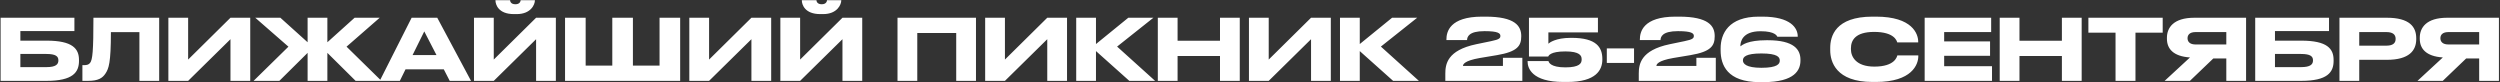 <?xml version="1.0" encoding="UTF-8"?> <svg xmlns="http://www.w3.org/2000/svg" width="1886" height="62" viewBox="0 0 1886 62" fill="none"><rect x="0" y="0" width="1886" height="62" fill="#333333" stroke="none"/> <path d="M59.592 45.896V45.256C59.592 36.808 54.856 30.664 35.208 30.664H15.368V23.432H56.136V13.384H0.456V61H35.144C54.984 61 59.592 54.536 59.592 45.896ZM15.368 50.632V40.712H35.08C42.12 40.712 44.04 42.568 44.04 45.448V45.64C44.04 48.52 42.12 50.632 35.08 50.632H15.368ZM105.171 61H120.083V13.384H70.483C70.483 38.408 69.843 45.128 67.922 47.496C66.835 48.84 65.427 49.16 63.123 49.16H62.163V61H66.323C74.002 61 77.266 59.016 79.635 55.368C82.002 51.72 83.666 47.624 83.666 24.264H105.171V61ZM173.867 61H188.779V13.384H173.867L141.931 44.936V13.384H127.019V61H141.931L173.867 29.576V61ZM210.746 61L232.058 39.88V61H246.97V39.88L268.282 61H287.738L261.434 35.208L286.458 13.384H267.514L246.97 31.88V13.384H232.058V31.88L211.514 13.384H192.57L217.594 35.208L191.29 61H210.746ZM329.288 41.544H311.24L320.072 23.688L329.288 41.544ZM339.272 61H355.336L329.864 13.384H310.536L286.471 61H301.64L305.928 52.296H334.792L339.272 61ZM404.429 61H419.341V13.384H404.429L372.493 44.936V13.384H357.581V61H372.493L404.429 29.576V61ZM387.661 10.632H389.837C400.461 10.632 403.533 3.464 403.533 0.264V0.136H392.781C392.717 0.968 392.205 3.208 388.813 3.208C385.293 3.208 384.845 0.968 384.781 0.136H373.773V0.264C373.773 3.464 376.013 10.632 387.661 10.632ZM426.269 61H513.117V13.384H497.565V49.48H477.469V13.384H461.917V49.48H441.821V13.384H426.269V61ZM566.867 61H581.779V13.384H566.867L534.931 44.936V13.384H520.019V61H534.931L566.867 29.576V61ZM635.554 61H650.466V13.384H635.554L603.618 44.936V13.384H588.706V61H603.618L635.554 29.576V61ZM618.786 10.632H620.962C631.586 10.632 634.658 3.464 634.658 0.264V0.136H623.906C623.842 0.968 623.33 3.208 619.938 3.208C616.418 3.208 615.97 0.968 615.906 0.136H604.898V0.264C604.898 3.464 607.138 10.632 618.786 10.632ZM677.081 61H691.993V24.904H721.369V61H736.281V13.384H677.081V61ZM790.054 61H804.966V13.384H790.054L758.118 44.936V13.384H743.206V61H758.118L790.054 29.576V61ZM826.806 61V38.536L851.958 61H871.414L842.742 35.144L870.134 13.384H851.19L826.806 33.224V13.384H811.894V61H826.806ZM873.456 61H888.368V42.248H920.368V61H935.28V13.384H920.368V30.728H888.368V13.384H873.456V61ZM989.054 61H1003.97V13.384H989.054L957.118 44.936V13.384H942.206V61H957.118L989.054 29.576V61ZM1025.81 61V38.536L1050.96 61H1070.41L1041.74 35.144L1069.13 13.384H1050.19L1025.81 33.224V13.384H1010.89V61H1025.81ZM1148.46 61V43.592H1133.81V49.736H1103.66C1103.66 48.456 1104.94 45.768 1116.21 43.784L1129.26 41.608C1144.88 38.984 1147.63 34.504 1147.63 27.336V27.208C1147.63 19.656 1143.09 12.552 1120.69 12.552H1118.13C1093.49 12.552 1091.18 24.2 1091.18 29.704V30.216H1106.74C1106.86 27.848 1107.95 23.496 1119.92 23.496C1130.42 23.496 1131.89 25.224 1131.89 27.08C1131.89 28.68 1131.31 29.768 1124.85 31.048L1113.71 33.352C1091.63 37.96 1090.35 48.584 1090.35 55.624V61H1148.46ZM1182.44 61.832C1204.2 61.832 1208.81 52.68 1208.81 44.936V44.552C1208.81 35.848 1204.52 28.552 1185.64 28.552H1185.06C1173.54 28.552 1168.93 32.2 1168.1 32.968V24.456H1205.48V13.384H1153.45V42.632H1167.97C1168.23 42.12 1169.38 38.792 1180.9 38.792C1191.78 38.792 1193.19 41.992 1193.19 44.616V45C1193.19 47.624 1191.78 50.824 1180.9 50.824C1169.38 50.824 1168.36 46.792 1168.17 46.088H1152.42V46.536C1152.42 51.208 1155.49 61.832 1179.43 61.832H1182.44ZM1212.18 36.488V47.496H1232.72V36.488H1212.18ZM1294.4 61V43.592H1279.75V49.736H1249.6C1249.6 48.456 1250.88 45.768 1262.15 43.784L1275.2 41.608C1290.82 38.984 1293.57 34.504 1293.57 27.336V27.208C1293.57 19.656 1289.03 12.552 1266.62 12.552H1264.07C1239.43 12.552 1237.12 24.2 1237.12 29.704V30.216H1252.67C1252.8 27.848 1253.89 23.496 1265.86 23.496C1276.35 23.496 1277.83 25.224 1277.83 27.08C1277.83 28.68 1277.25 29.768 1270.78 31.048L1259.65 33.352C1237.57 37.96 1236.29 48.584 1236.29 55.624V61H1294.4ZM1330.3 61.96C1354.3 61.96 1358.26 52.616 1358.26 45.64V45.064C1358.26 37.512 1353.59 30.344 1333.56 30.344H1332.73C1318.39 30.344 1314.42 33.928 1312.95 34.952V34.696C1312.95 31.496 1314.42 23.56 1328.18 23.56C1339.32 23.56 1340.54 27.208 1340.86 27.72H1356.22V27.464C1356.22 21.192 1350.97 12.552 1329.46 12.552H1326.9C1303.93 12.552 1298.04 25.544 1298.04 36.488V38.024C1298.04 48.968 1302.97 61.96 1327.48 61.96H1330.3ZM1314.87 45.64V45.448C1314.87 43.016 1316.98 40.328 1328.82 40.328C1341.05 40.328 1342.65 43.208 1342.65 45.576V45.832C1342.65 48.072 1341.05 51.144 1328.82 51.144C1317.05 51.144 1314.87 47.88 1314.87 45.64ZM1415.22 61.832C1442.48 61.832 1447.16 48.52 1447.16 42.504V41.8H1431.35C1431.03 42.888 1429.43 50.248 1414 50.248C1400.12 50.248 1396.34 42.76 1396.34 37.192V36.424C1396.34 30.472 1399.6 24.072 1413.88 24.072C1429.04 24.072 1430.9 30.728 1431.28 32.008H1447.09V31.304C1447.03 25.736 1442.87 12.552 1415.22 12.552H1412.6C1384.5 12.552 1380.72 27.464 1380.72 36.104V37.96C1380.72 46.472 1385.01 61.832 1412.6 61.832H1415.22ZM1451.96 13.384V61H1502.77V49.928H1466.68V42.12H1501.3V31.24H1466.68V24.2H1502.13V13.384H1451.96ZM1508.58 61H1523.49V42.248H1555.49V61H1570.41V13.384H1555.49V30.728H1523.49V13.384H1508.58V61ZM1595.96 61H1611V24.648H1631.54V13.384H1575.48V24.648H1595.96V61ZM1679.53 33.544H1656.29C1652.07 33.544 1650.28 31.496 1650.28 28.872V28.808C1650.28 26.312 1651.94 24.2 1656.29 24.2H1679.53V33.544ZM1652.07 61L1669.73 44.104H1679.53V61H1694.44V13.384H1655.4C1639.53 13.384 1634.73 21 1634.73 28.488V29.256C1634.73 36.616 1639.33 42.504 1652.13 43.336L1633 61H1652.07ZM1760.47 45.896V45.256C1760.47 36.808 1755.73 30.664 1736.08 30.664H1716.24V23.432H1757.01V13.384H1701.33V61H1736.02C1755.86 61 1760.47 54.536 1760.47 45.896ZM1716.24 50.632V40.712H1735.96C1743 40.712 1744.92 42.568 1744.92 45.448V45.64C1744.92 48.52 1743 50.632 1735.96 50.632H1716.24ZM1800.61 45.128C1817.63 45.128 1822.81 38.024 1822.81 29.512V28.872C1822.81 20.168 1817.69 13.384 1800.61 13.384H1764.89V61H1779.81V45.128H1800.61ZM1779.81 24.2H1800.35C1805.09 24.2 1807.26 26.056 1807.26 29.256V29.448C1807.26 32.648 1805.02 34.44 1800.35 34.44H1779.81V24.2ZM1870.28 33.544H1847.04C1842.82 33.544 1841.03 31.496 1841.03 28.872V28.808C1841.03 26.312 1842.69 24.2 1847.04 24.2H1870.28V33.544ZM1842.82 61L1860.48 44.104H1870.28V61H1885.19V13.384H1846.15C1830.28 13.384 1825.48 21 1825.48 28.488V29.256C1825.48 36.616 1830.08 42.504 1842.88 43.336L1823.75 61H1842.82Z" fill="white"></path> </svg> 